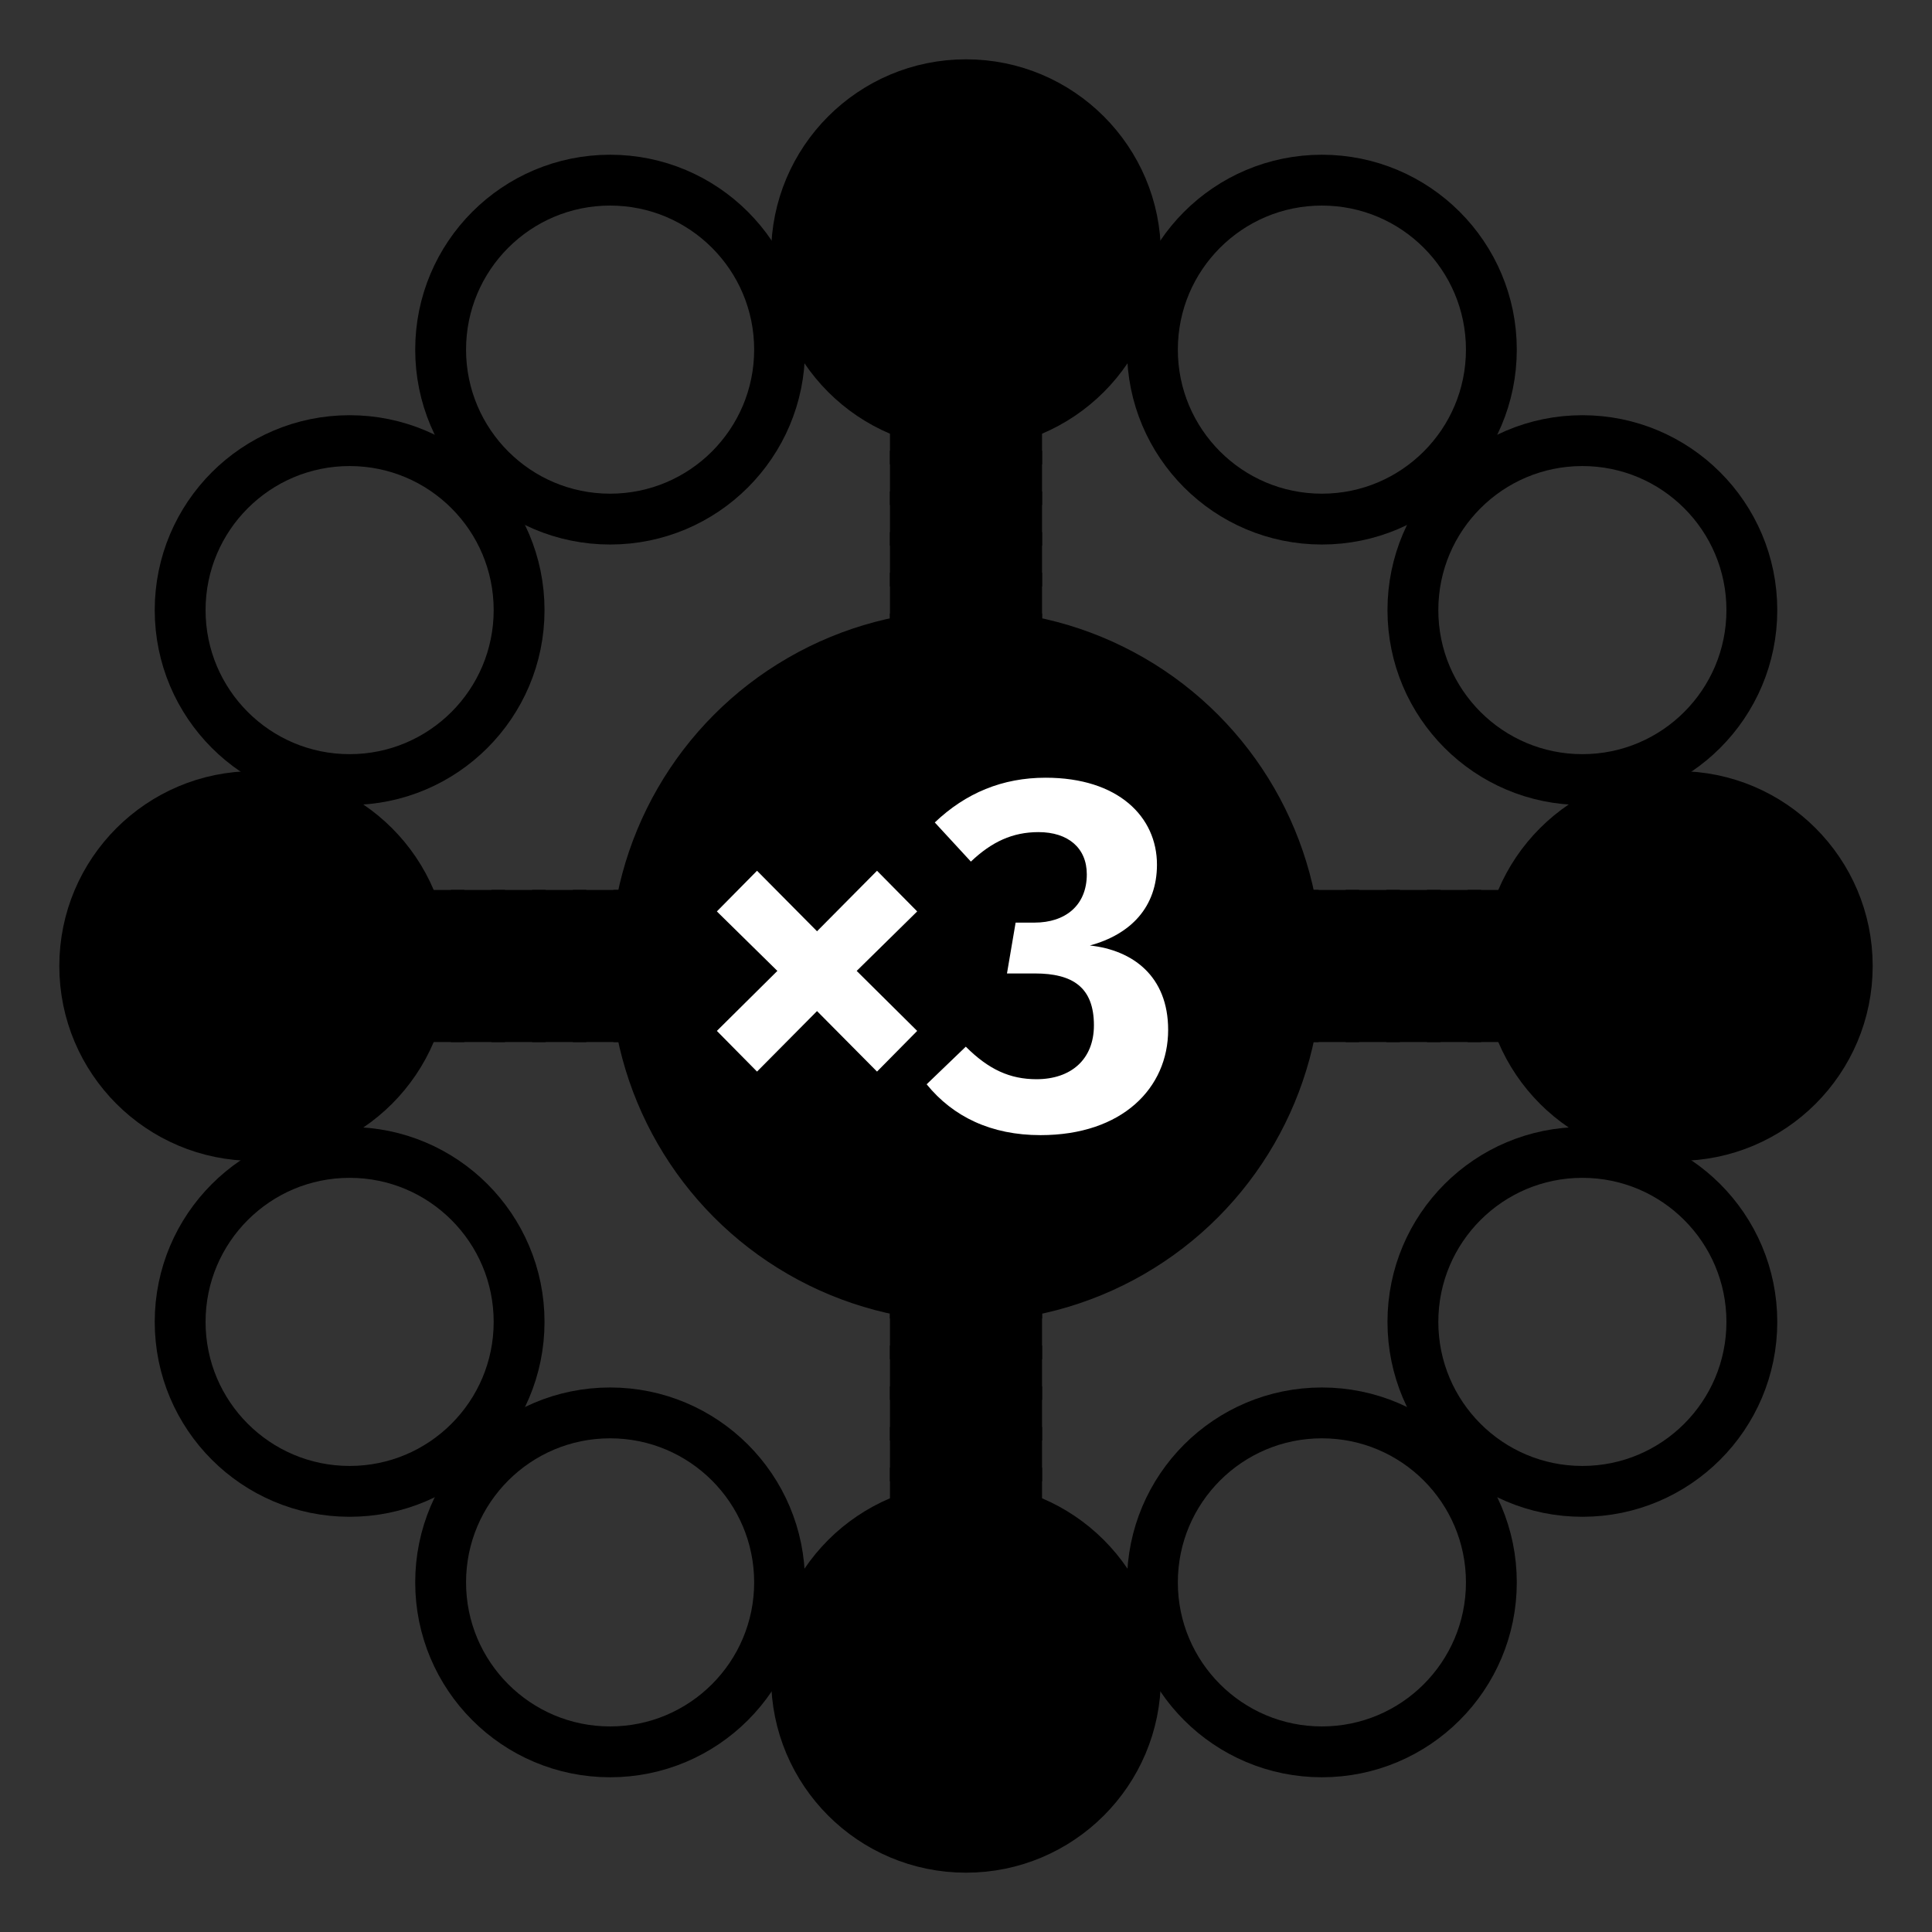 <?xml version="1.0" encoding="utf-8"?>
<!DOCTYPE svg PUBLIC "-//W3C//DTD SVG 1.1//EN" "http://www.w3.org/Graphics/SVG/1.1/DTD/svg11.dtd">
<svg version="1.1" id="Layer_1" xmlns="http://www.w3.org/2000/svg"
  xmlns:xlink="http://www.w3.org/1999/xlink" x="0px" y="0px"
        width="70px" height="70px" viewBox="-7 -7 114 114"
        enable-background="new 0 0 70 70" xml:space="preserve">

<rect x="-7" y="-7" width="114" height="114" fill="#333333" stroke="none"/>

<!--rect x="-200" y="-200" width="400" height="400" style="fill:#eee" / -->

<path stroke="#777" stroke-width="9" fill="transparent" stroke-dasharray="1.6,0.8" d="M50,18L50,30"/><path stroke="#777" stroke-width="9" fill="transparent" stroke-dasharray="1.6,0.8" d="M82,50L70,50"/><path stroke="#777" stroke-width="9" fill="transparent" stroke-dasharray="1.6,0.8" d="M50,82L50,70"/><path stroke="#777" stroke-width="9" fill="transparent" stroke-dasharray="1.6,0.8" d="M18,50L30,50"/><path stroke="black" stroke-width="9" fill="transparent"  d="M50,18L50,30"/><path stroke="black" stroke-width="9" fill="transparent"  d="M82,50L70,50"/><path stroke="black" stroke-width="9" fill="transparent"  d="M50,82L50,70"/><path stroke="black" stroke-width="9" fill="transparent"  d="M18,50L30,50"/>

<circle cx="50.00" cy="50.00" r="20" stroke="black" stroke-width="2" fill="black" />

<circle cx="92.00" cy="50.00" r="10" stroke="black" stroke-width="3" fill="black" />
<circle cx="86.37" cy="71.00" r="10" stroke="black" stroke-width="3" fill="transparent" />
<circle cx="71.00" cy="86.37" r="10" stroke="black" stroke-width="3" fill="transparent" />
<circle cx="50.00" cy="92.00" r="10" stroke="black" stroke-width="3" fill="black" />
<circle cx="29.00" cy="86.37" r="10" stroke="black" stroke-width="3" fill="transparent" />
<circle cx="13.63" cy="71.00" r="10" stroke="black" stroke-width="3" fill="transparent" />
<circle cx="8.00" cy="50.00" r="10" stroke="black" stroke-width="3" fill="black" />
<circle cx="13.63" cy="29.00" r="10" stroke="black" stroke-width="3" fill="transparent" />
<circle cx="29.00" cy="13.63" r="10" stroke="black" stroke-width="3" fill="transparent" />
<circle cx="50.00" cy="8.00" r="10" stroke="black" stroke-width="3" fill="black" />
<circle cx="71.00" cy="13.63" r="10" stroke="black" stroke-width="3" fill="transparent" />
<circle cx="86.37" cy="29.00" r="10" stroke="black" stroke-width="3" fill="transparent" />






<g transform="translate(33.5, 23.5), scale(0.3)">
<path fill="white" d="M37.5,69.6l7.9,8l-11.9,11.7l11.9,11.8l-7.9,8l-11.8-11.9l-11.8,11.9l-7.9-8l11.9-11.8l-11.9-11.7l7.9-8l11.8,11.9z M70.66,51.3c14.3,0,21.9,7.7,21.9,17.1c0,8.3-5.1,13.7-13.2,15.9c8.4,0.9,15.4,6,15.4,16.6c0,11.4-9,20.7-25.1,20.7c-9.7,0-17.2-3.6-22.4-10l7.7-7.4c4.5,4.5,8.7,6.4,13.9,6.4c6.8,0,11.3-3.9,11.3-10.6c0-7.5-4.2-10.2-11.6-10.2l-5.5,0l1.7-10l3.7,0c6.1,0,10.3-3.4,10.3-9.5c0-5.2-3.7-8.3-9.5-8.3c-5.1,0-9.2,1.9-13.3,5.8l-7.1-7.7c6.1-5.8,13.3-8.8,21.8-8.8z"/>
</g>




</svg>
